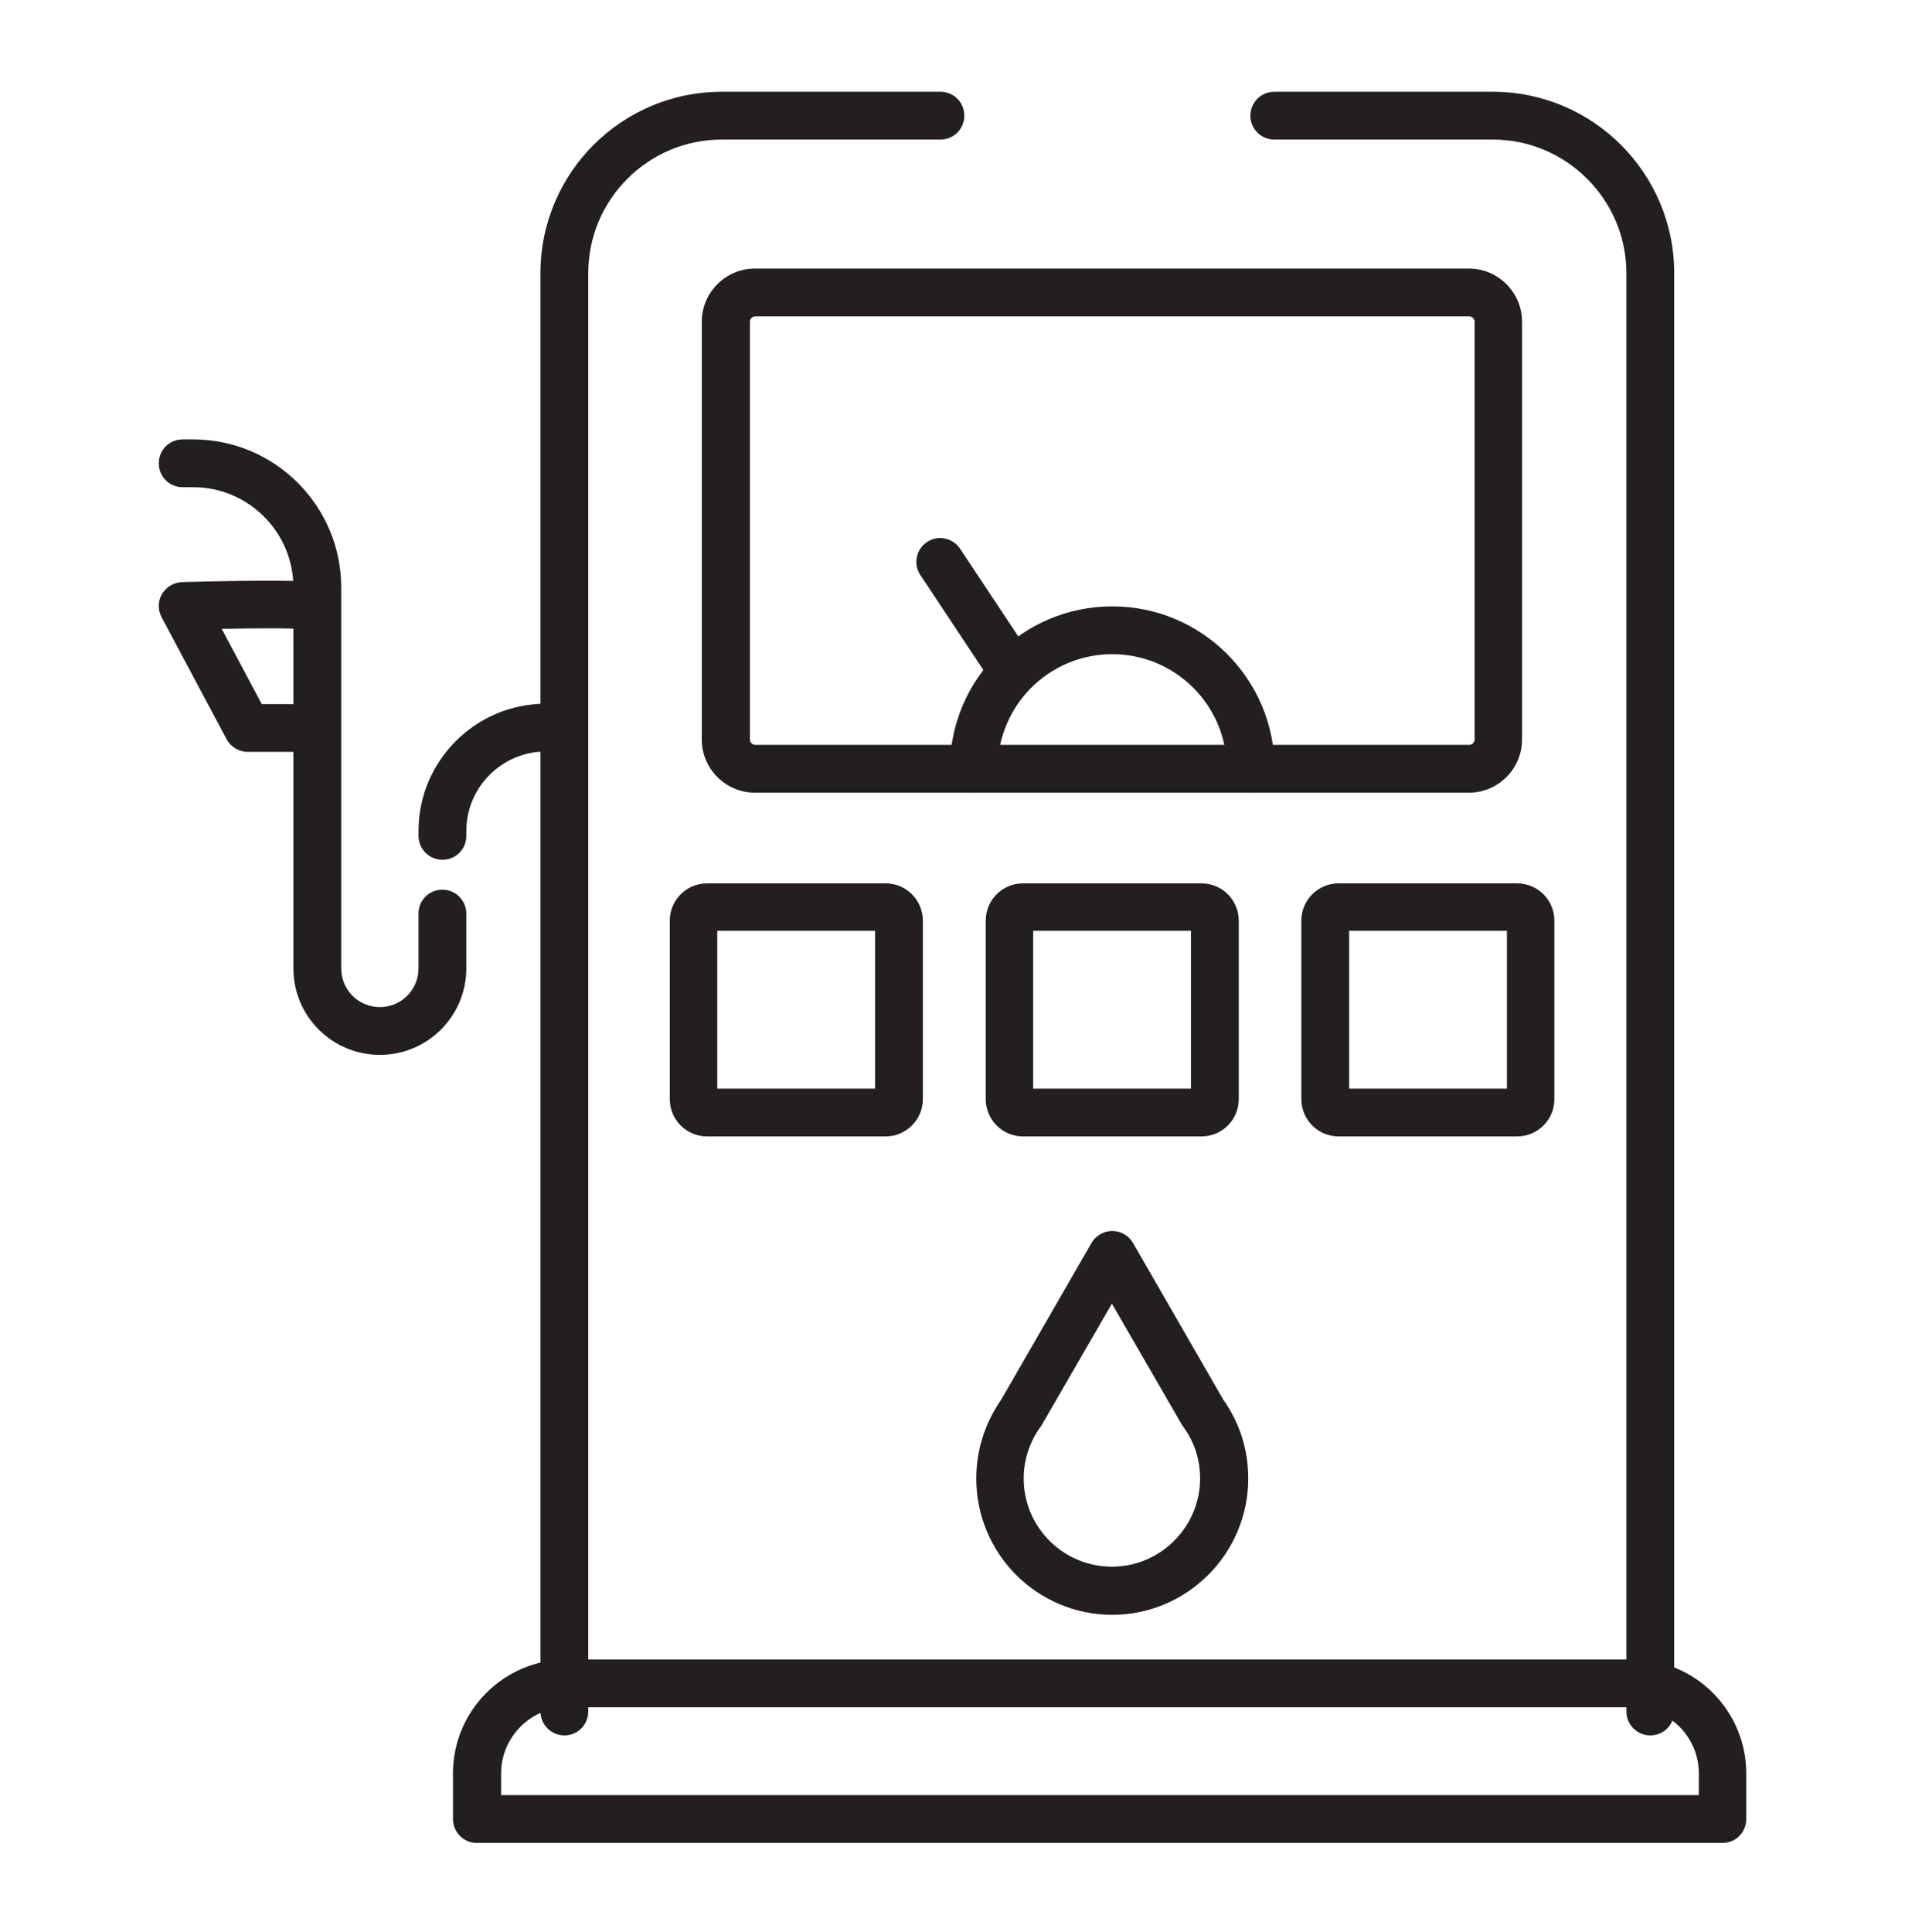 <svg width="72" height="73" viewBox="0 0 72 73" fill="none" xmlns="http://www.w3.org/2000/svg">
<path d="M65.111 69.643H18.023C17.519 69.643 17.12 69.231 17.12 68.739V67.013C17.12 64.635 19.059 62.709 21.424 62.709H61.697C64.074 62.709 66 64.648 66 67.013V68.739C66 69.244 65.602 69.643 65.097 69.643M18.927 67.836H64.207V67.013C64.207 65.631 63.078 64.516 61.71 64.516H21.437C20.056 64.516 18.94 65.644 18.94 67.013V67.836H18.927Z" fill="#231F20"/>
<path d="M21.33 65.578C20.825 65.578 20.427 65.166 20.427 64.674V10.322C20.427 6.536 23.495 3.468 27.281 3.468H35.542C36.047 3.468 36.446 3.866 36.446 4.371C36.446 4.876 36.047 5.274 35.542 5.274H27.281C24.491 5.274 22.233 7.546 22.233 10.322V64.674C22.233 65.179 21.835 65.578 21.33 65.578Z" fill="#231F20"/>
<path d="M62.373 65.578C61.869 65.578 61.47 65.166 61.47 64.674V10.322C61.47 7.546 59.199 5.274 56.423 5.274H48.161C47.656 5.274 47.258 4.862 47.258 4.371C47.258 3.88 47.656 3.468 48.161 3.468H56.423C60.209 3.468 63.277 6.549 63.277 10.322V64.674C63.277 65.179 62.878 65.578 62.373 65.578Z" fill="#231F20"/>
<path d="M55.52 29.954H28.53C27.428 29.954 26.524 29.051 26.524 27.948V12.155C26.524 11.053 27.428 10.149 28.53 10.149H55.52C56.623 10.149 57.526 11.053 57.526 12.155V27.948C57.526 29.051 56.623 29.954 55.52 29.954ZM28.543 11.956C28.437 11.956 28.344 12.049 28.344 12.155V27.948C28.344 28.055 28.437 28.147 28.543 28.147H55.534C55.64 28.147 55.733 28.055 55.733 27.948V12.155C55.733 12.049 55.64 11.956 55.534 11.956H28.543Z" fill="#231F20"/>
<path d="M33.471 42.944H26.723C25.94 42.944 25.315 42.307 25.315 41.536V34.789C25.315 34.005 25.953 33.381 26.723 33.381H33.471C34.255 33.381 34.879 34.018 34.879 34.789V41.536C34.879 42.32 34.241 42.944 33.471 42.944ZM27.109 41.138H33.073V35.174H27.109V41.138Z" fill="#231F20"/>
<path d="M45.411 42.944H38.664C37.88 42.944 37.256 42.307 37.256 41.536V34.789C37.256 34.005 37.893 33.381 38.664 33.381H45.411C46.195 33.381 46.819 34.018 46.819 34.789V41.536C46.819 42.32 46.182 42.944 45.411 42.944ZM39.049 41.138H45.013V35.174H39.049V41.138Z" fill="#231F20"/>
<path d="M57.34 42.944H50.593C49.809 42.944 49.185 42.307 49.185 41.536V34.789C49.185 34.005 49.822 33.381 50.593 33.381H57.34C58.124 33.381 58.748 34.018 58.748 34.789V41.536C58.748 42.32 58.111 42.944 57.34 42.944ZM50.991 41.138H56.955V35.174H50.991V41.138Z" fill="#231F20"/>
<path d="M42.038 61.022C39.195 61.022 36.898 58.711 36.898 55.869C36.898 54.793 37.23 53.77 37.84 52.893L41.254 46.969C41.413 46.69 41.719 46.518 42.038 46.518C42.357 46.518 42.662 46.69 42.822 46.969L46.235 52.893C46.859 53.77 47.178 54.793 47.178 55.869C47.178 58.711 44.867 61.022 42.038 61.022ZM42.038 49.24L39.381 53.836C39.381 53.836 39.355 53.889 39.328 53.916C38.916 54.487 38.691 55.165 38.691 55.869C38.691 57.715 40.191 59.203 42.025 59.203C43.858 59.203 45.358 57.702 45.358 55.869C45.358 55.165 45.146 54.487 44.721 53.916C44.708 53.889 44.681 53.863 44.668 53.836L42.011 49.24H42.038Z" fill="#231F20"/>
<path d="M47.271 29.954C46.767 29.954 46.368 29.542 46.368 29.051C46.368 26.66 44.429 24.721 42.038 24.721C39.647 24.721 37.708 26.66 37.708 29.051C37.708 29.555 37.309 29.954 36.805 29.954C36.3 29.954 35.901 29.542 35.901 29.051C35.901 25.664 38.651 22.914 42.038 22.914C45.425 22.914 48.175 25.664 48.175 29.051C48.175 29.555 47.776 29.954 47.271 29.954Z" fill="#231F20"/>
<path d="M38.293 26.288C38.001 26.288 37.708 26.142 37.536 25.876L34.786 21.732C34.507 21.32 34.627 20.749 35.038 20.483C35.45 20.204 36.008 20.324 36.287 20.736L39.037 24.88C39.316 25.292 39.196 25.863 38.784 26.128C38.625 26.235 38.452 26.275 38.279 26.275" fill="#231F20"/>
<path d="M16.722 32.49C16.217 32.49 15.818 32.078 15.818 31.587V31.401C15.818 28.758 17.97 26.593 20.627 26.593C21.131 26.593 21.53 27.005 21.53 27.496C21.53 27.987 21.131 28.399 20.627 28.399C18.98 28.399 17.625 29.741 17.625 31.401V31.587C17.625 32.092 17.226 32.49 16.722 32.49Z" fill="#231F20"/>
<path d="M14.357 39.862C12.55 39.862 11.089 38.401 11.089 36.595V22.197C11.089 20.111 9.389 18.411 7.304 18.411H6.905C6.4 18.411 6.002 18.012 6.002 17.508C6.002 17.003 6.4 16.605 6.905 16.605H7.304C10.385 16.605 12.896 19.115 12.896 22.197V36.595C12.896 37.405 13.546 38.056 14.357 38.056C15.167 38.056 15.818 37.405 15.818 36.595V34.523C15.818 34.018 16.216 33.62 16.721 33.62C17.226 33.62 17.624 34.031 17.624 34.523V36.595C17.624 38.401 16.163 39.862 14.357 39.862Z" fill="#231F20"/>
<path d="M11.819 28.413H9.362C9.03 28.413 8.725 28.227 8.565 27.935L6.108 23.326C5.962 23.047 5.962 22.715 6.121 22.449C6.281 22.183 6.56 22.011 6.878 21.997C7.038 21.997 10.691 21.878 11.912 21.997C12.404 22.051 12.763 22.502 12.71 22.994C12.656 23.485 12.231 23.844 11.713 23.791C11.102 23.724 9.601 23.738 8.379 23.764L9.894 26.607H11.806C12.311 26.607 12.71 27.005 12.71 27.51C12.71 28.015 12.311 28.413 11.806 28.413" fill="#231F20"/>
</svg>
